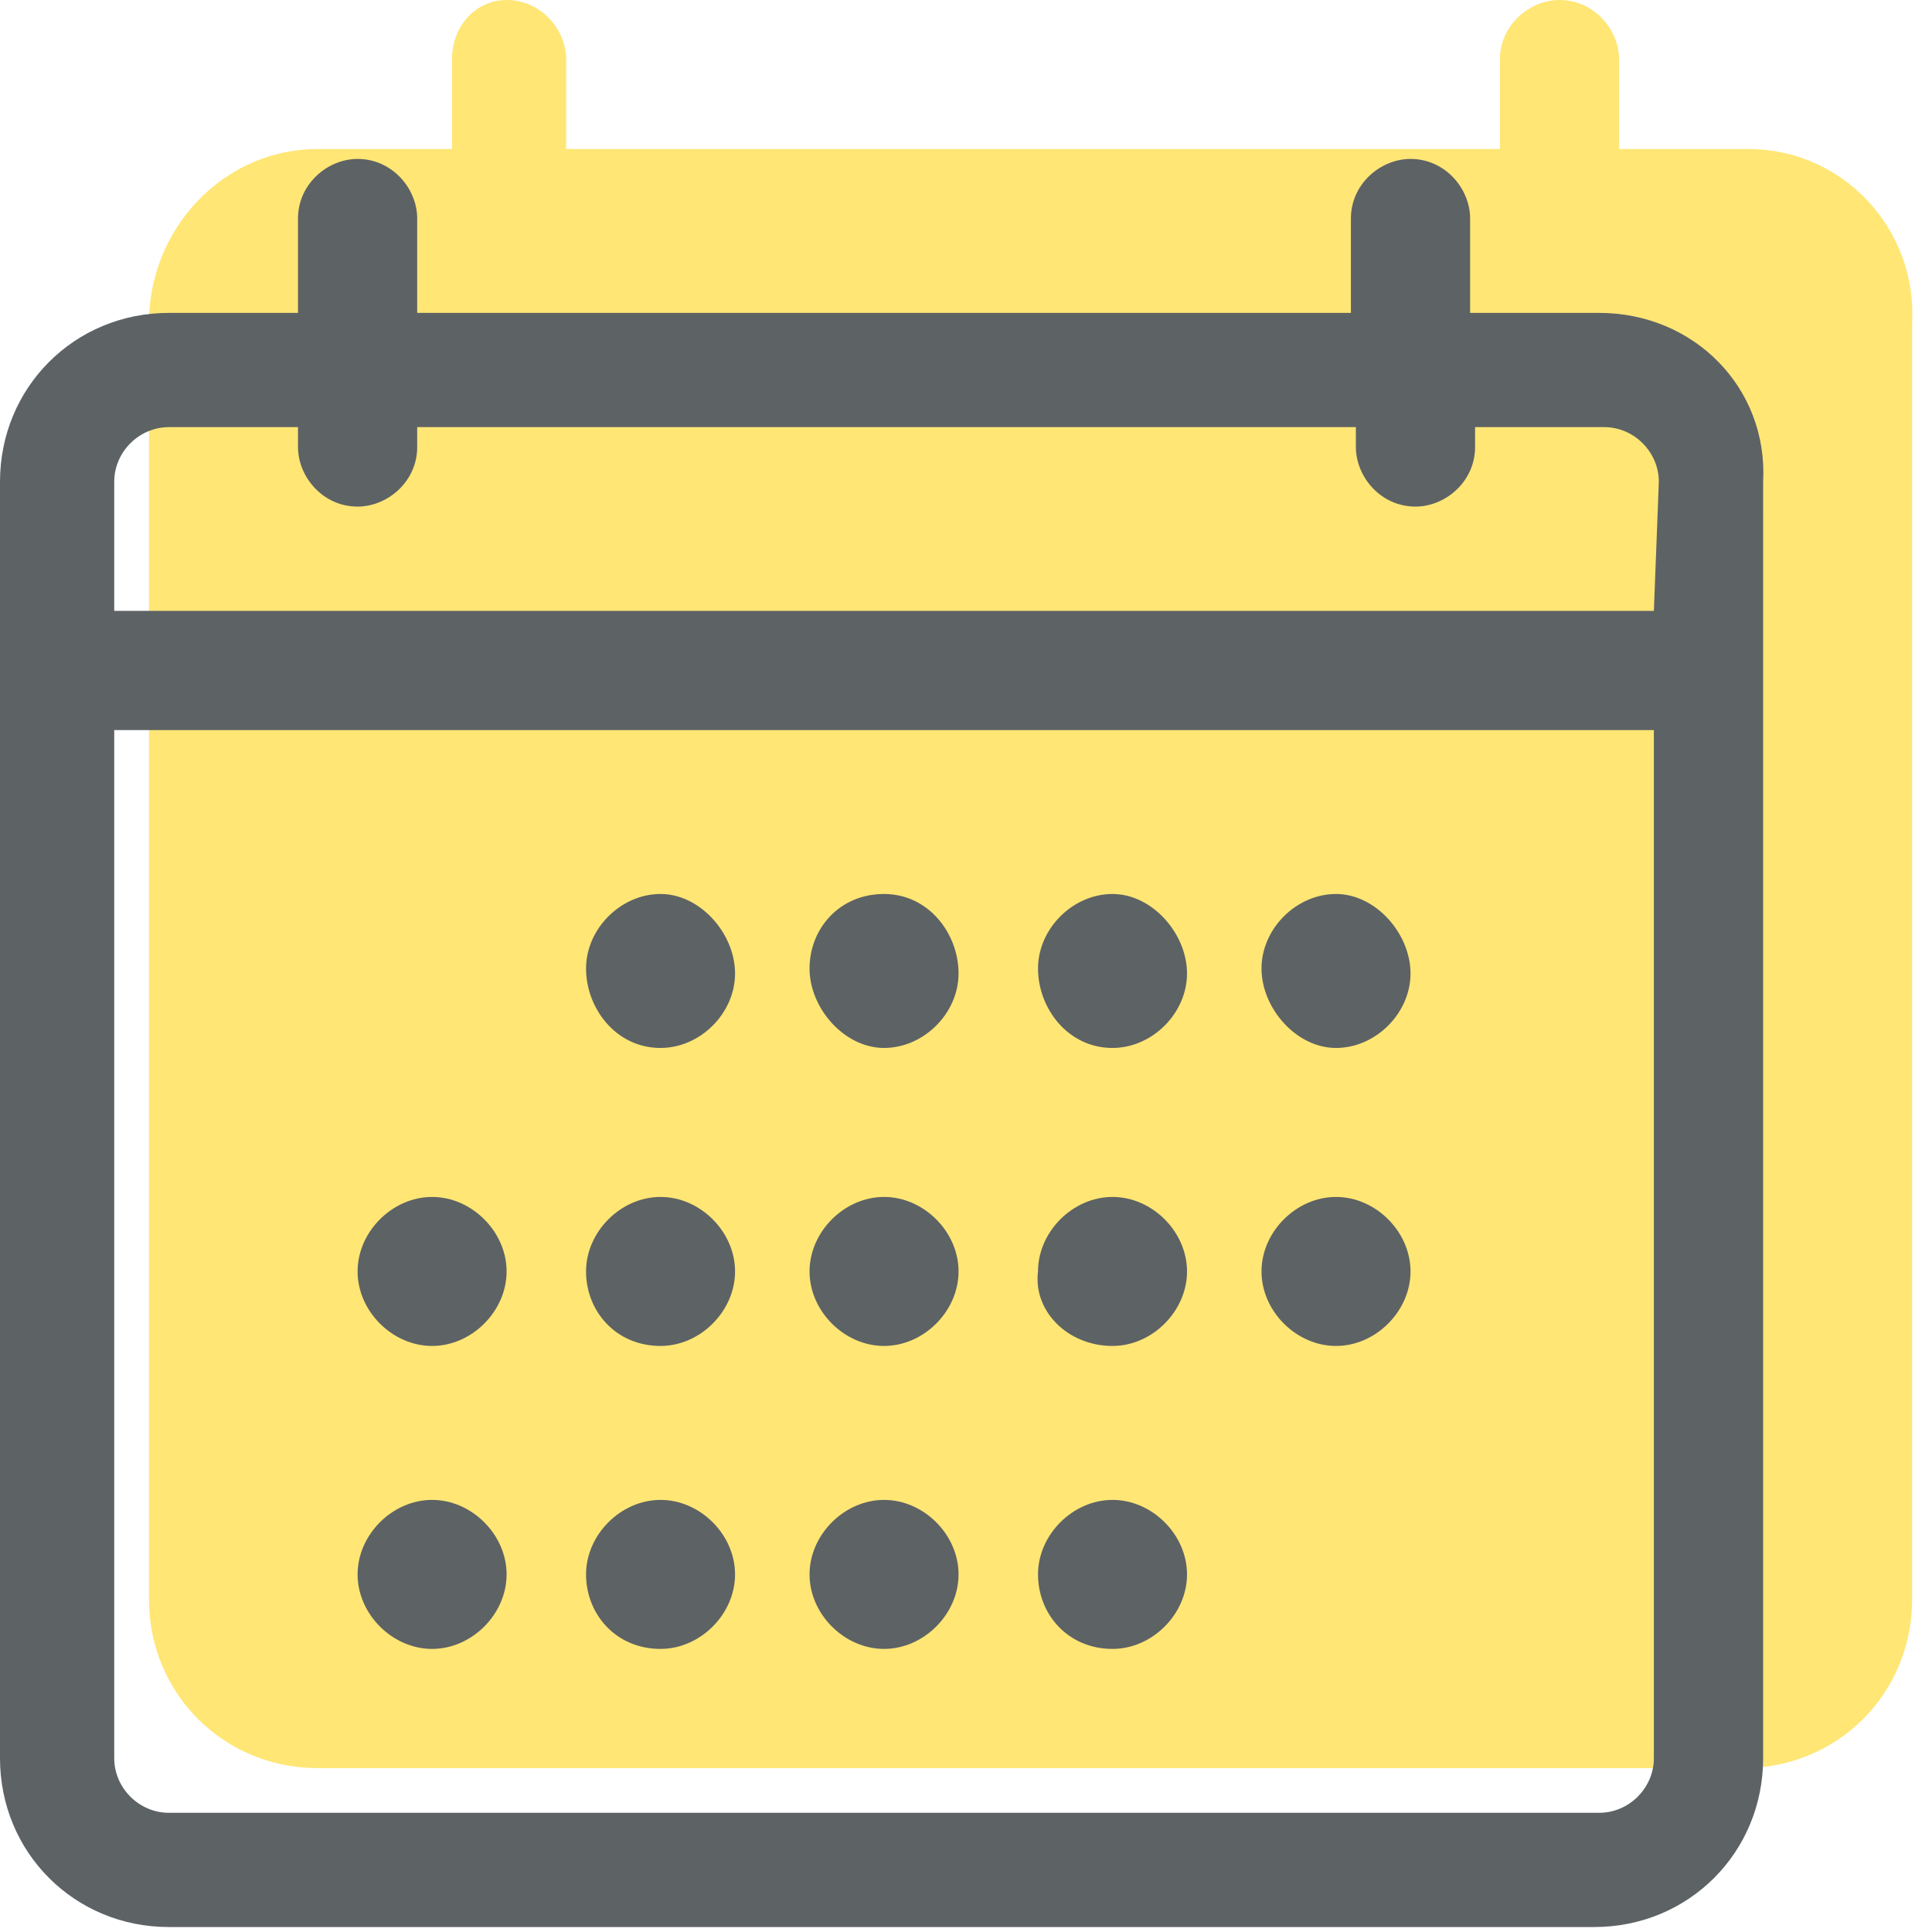<?xml version="1.0" encoding="utf-8"?>
<!-- Generator: Adobe Illustrator 26.0.3, SVG Export Plug-In . SVG Version: 6.00 Build 0)  -->
<svg version="1.1" id="Layer_1" xmlns="http://www.w3.org/2000/svg" xmlns:xlink="http://www.w3.org/1999/xlink" x="0px" y="0px"
	 viewBox="0 0 38.9 38.9" style="enable-background:new 0 0 38.9 38.9;" xml:space="preserve">
<style type="text/css">
	.st0{clip-path:url(#SVGID_00000083779140169568734870000012789760086184768170_);fill:#FFE675;}
	.st1{clip-path:url(#SVGID_00000005953694564702470030000001451058160019242165_);fill:#5D6265;}
	.st2{clip-path:url(#SVGID_00000008131737952778550980000000038093154496088708_);fill:#5D6265;}
	.st3{clip-path:url(#SVGID_00000132065016075339718680000017019277077071843714_);fill:#5D6265;}
	.st4{clip-path:url(#SVGID_00000029730830838360364490000016832635871452884647_);fill:#5D6265;}
	.st5{clip-path:url(#SVGID_00000098193547463673819840000000990276100624650372_);fill:#5D6265;}
	.st6{clip-path:url(#SVGID_00000103238653631200413400000009529105931139397050_);fill:#5D6265;}
	.st7{clip-path:url(#SVGID_00000023975057014118558710000003735162834338091908_);fill:#5D6265;}
	.st8{clip-path:url(#SVGID_00000015350762473158123780000009737591336211864448_);fill:#5D6265;}
	.st9{clip-path:url(#SVGID_00000147941078132545747060000015760459162951346343_);fill:#5D6265;}
	.st10{clip-path:url(#SVGID_00000116957401751525106460000004182410348903507896_);fill:#5D6265;}
	.st11{clip-path:url(#SVGID_00000130613063893351751950000017105473438337046936_);fill:#5D6265;}
	.st12{clip-path:url(#SVGID_00000127042165529595315960000002624805242094876317_);fill:#5D6265;}
	.st13{clip-path:url(#SVGID_00000143592444555099487280000000883015737008406691_);fill:#5D6265;}
	.st14{clip-path:url(#SVGID_00000067937235419255423390000017300454868336200115_);fill:#5D6265;}
</style>
<g>
	<g>
		<defs>
			<rect id="SVGID_1_" width="38.6" height="38.9"/>
		</defs>
		<clipPath id="SVGID_00000008830191226267887480000007422455999290303665_">
			<use xlink:href="#SVGID_1_"  style="overflow:visible;"/>
		</clipPath>
		<path style="clip-path:url(#SVGID_00000008830191226267887480000007422455999290303665_);fill:#FFE675;" d="M35.2,3h-2.6V1.2
			c0-0.6-0.5-1.2-1.2-1.2c-0.6,0-1.2,0.5-1.2,1.2V3H11.4V1.2c0-0.6-0.5-1.2-1.2-1.2C9.6,0,9.1,0.5,9.1,1.2V3H6.4C4.5,3,3,4.6,3,6.5
			v25.7c0,1.9,1.5,3.4,3.4,3.4h28.7c1.9,0,3.4-1.5,3.4-3.4V6.5C38.6,4.6,37.1,3,35.2,3"/>
	</g>
	<g>
		<defs>
			<rect id="SVGID_00000088822153390921617060000011789268401619163013_" width="38.6" height="38.9"/>
		</defs>
		<clipPath id="SVGID_00000111890611764562802190000000396439718063587257_">
			<use xlink:href="#SVGID_00000088822153390921617060000011789268401619163013_"  style="overflow:visible;"/>
		</clipPath>
		<path style="clip-path:url(#SVGID_00000111890611764562802190000000396439718063587257_);fill:#5D6265;" d="M33.3,12.3h-31V9.7
			c0-0.6,0.5-1.1,1.1-1.1H6V9c0,0.6,0.5,1.2,1.2,1.2c0.6,0,1.2-0.5,1.2-1.2V8.6h18.9V9c0,0.6,0.5,1.2,1.2,1.2c0.6,0,1.2-0.5,1.2-1.2
			V8.6h2.6c0.6,0,1.1,0.5,1.1,1.1L33.3,12.3L33.3,12.3z M33.3,35.4c0,0.6-0.5,1.1-1.1,1.1H3.4c-0.6,0-1.1-0.5-1.1-1.1V14.7h31V35.4z
			 M32.2,6.3h-2.6V4.4c0-0.6-0.5-1.2-1.2-1.2c-0.6,0-1.2,0.5-1.2,1.2v1.9H8.4V4.4c0-0.6-0.5-1.2-1.2-1.2C6.6,3.2,6,3.7,6,4.4v1.9
			H3.4C1.5,6.3,0,7.8,0,9.7v25.7c0,1.9,1.5,3.4,3.4,3.4h28.7c1.9,0,3.4-1.5,3.4-3.4V9.7C35.6,7.8,34.1,6.3,32.2,6.3"/>
	</g>
	<g>
		<defs>
			<rect id="SVGID_00000131352889972248600460000008105940944433830324_" width="38.6" height="38.9"/>
		</defs>
		<clipPath id="SVGID_00000101808884159253102660000008691571172564516019_">
			<use xlink:href="#SVGID_00000131352889972248600460000008105940944433830324_"  style="overflow:visible;"/>
		</clipPath>
		<path style="clip-path:url(#SVGID_00000101808884159253102660000008691571172564516019_);fill:#5D6265;" d="M8.7,33.2
			c0.8,0,1.5-0.7,1.5-1.5s-0.7-1.5-1.5-1.5s-1.5,0.7-1.5,1.5S7.9,33.2,8.7,33.2"/>
	</g>
	<g>
		<defs>
			<rect id="SVGID_00000121960626711483147690000010199746692580377760_" width="38.6" height="38.9"/>
		</defs>
		<clipPath id="SVGID_00000067937504835225667730000017079143643066908330_">
			<use xlink:href="#SVGID_00000121960626711483147690000010199746692580377760_"  style="overflow:visible;"/>
		</clipPath>
		<path style="clip-path:url(#SVGID_00000067937504835225667730000017079143643066908330_);fill:#5D6265;" d="M8.7,27.1
			c0.8,0,1.5-0.7,1.5-1.5s-0.7-1.5-1.5-1.5s-1.5,0.7-1.5,1.5S7.9,27.1,8.7,27.1"/>
	</g>
	<g>
		<defs>
			<rect id="SVGID_00000038404384131773418140000013491747194506353045_" width="38.6" height="38.9"/>
		</defs>
		<clipPath id="SVGID_00000013190222681947357630000014585008406703067022_">
			<use xlink:href="#SVGID_00000038404384131773418140000013491747194506353045_"  style="overflow:visible;"/>
		</clipPath>
		<path style="clip-path:url(#SVGID_00000013190222681947357630000014585008406703067022_);fill:#5D6265;" d="M13.3,33.2
			c0.8,0,1.5-0.7,1.5-1.5s-0.7-1.5-1.5-1.5s-1.5,0.7-1.5,1.5S12.4,33.2,13.3,33.2"/>
	</g>
	<g>
		<defs>
			<rect id="SVGID_00000178903904911972485200000012226740840072724394_" width="38.6" height="38.9"/>
		</defs>
		<clipPath id="SVGID_00000117670103857353810020000013104007949965369530_">
			<use xlink:href="#SVGID_00000178903904911972485200000012226740840072724394_"  style="overflow:visible;"/>
		</clipPath>
		<path style="clip-path:url(#SVGID_00000117670103857353810020000013104007949965369530_);fill:#5D6265;" d="M13.3,27.1
			c0.8,0,1.5-0.7,1.5-1.5s-0.7-1.5-1.5-1.5s-1.5,0.7-1.5,1.5S12.4,27.1,13.3,27.1"/>
	</g>
	<g>
		<defs>
			<rect id="SVGID_00000173875224416293451120000012534135760634990240_" width="38.6" height="38.9"/>
		</defs>
		<clipPath id="SVGID_00000124161164014996217470000013645245993636952982_">
			<use xlink:href="#SVGID_00000173875224416293451120000012534135760634990240_"  style="overflow:visible;"/>
		</clipPath>
		<path style="clip-path:url(#SVGID_00000124161164014996217470000013645245993636952982_);fill:#5D6265;" d="M13.3,21.1
			c0.8,0,1.5-0.7,1.5-1.5S14.1,18,13.3,18s-1.5,0.7-1.5,1.5S12.4,21.1,13.3,21.1"/>
	</g>
	<g>
		<defs>
			<rect id="SVGID_00000004532846504084285760000012037570939137550755_" width="38.6" height="38.9"/>
		</defs>
		<clipPath id="SVGID_00000069386836653013904250000001728430126056924072_">
			<use xlink:href="#SVGID_00000004532846504084285760000012037570939137550755_"  style="overflow:visible;"/>
		</clipPath>
		<path style="clip-path:url(#SVGID_00000069386836653013904250000001728430126056924072_);fill:#5D6265;" d="M22.4,33.2
			c0.8,0,1.5-0.7,1.5-1.5s-0.7-1.5-1.5-1.5s-1.5,0.7-1.5,1.5S21.5,33.2,22.4,33.2"/>
	</g>
	<g>
		<defs>
			<rect id="SVGID_00000147217942685627075420000012506775173210866085_" width="38.6" height="38.9"/>
		</defs>
		<clipPath id="SVGID_00000123440362966805931800000000079181276881493648_">
			<use xlink:href="#SVGID_00000147217942685627075420000012506775173210866085_"  style="overflow:visible;"/>
		</clipPath>
		<path style="clip-path:url(#SVGID_00000123440362966805931800000000079181276881493648_);fill:#5D6265;" d="M22.4,27.1
			c0.8,0,1.5-0.7,1.5-1.5s-0.7-1.5-1.5-1.5s-1.5,0.7-1.5,1.5C20.8,26.4,21.5,27.1,22.4,27.1"/>
	</g>
	<g>
		<defs>
			<rect id="SVGID_00000080903776321046871920000008203183730878614191_" width="38.6" height="38.9"/>
		</defs>
		<clipPath id="SVGID_00000172436454110322480540000013817140935649682589_">
			<use xlink:href="#SVGID_00000080903776321046871920000008203183730878614191_"  style="overflow:visible;"/>
		</clipPath>
		<path style="clip-path:url(#SVGID_00000172436454110322480540000013817140935649682589_);fill:#5D6265;" d="M22.4,21.1
			c0.8,0,1.5-0.7,1.5-1.5S23.2,18,22.4,18c-0.8,0-1.5,0.7-1.5,1.5S21.5,21.1,22.4,21.1"/>
	</g>
	<g>
		<defs>
			<rect id="SVGID_00000155853881275182132320000014827577683374661288_" width="38.6" height="38.9"/>
		</defs>
		<clipPath id="SVGID_00000122681050686328487790000002644246382551870633_">
			<use xlink:href="#SVGID_00000155853881275182132320000014827577683374661288_"  style="overflow:visible;"/>
		</clipPath>
		<path style="clip-path:url(#SVGID_00000122681050686328487790000002644246382551870633_);fill:#5D6265;" d="M26.9,27.1
			c0.8,0,1.5-0.7,1.5-1.5s-0.7-1.5-1.5-1.5s-1.5,0.7-1.5,1.5S26.1,27.1,26.9,27.1"/>
	</g>
	<g>
		<defs>
			<rect id="SVGID_00000176020793409709296550000000216603338384838045_" width="38.6" height="38.9"/>
		</defs>
		<clipPath id="SVGID_00000060008529484388823040000015872677460145303719_">
			<use xlink:href="#SVGID_00000176020793409709296550000000216603338384838045_"  style="overflow:visible;"/>
		</clipPath>
		<path style="clip-path:url(#SVGID_00000060008529484388823040000015872677460145303719_);fill:#5D6265;" d="M26.9,21.1
			c0.8,0,1.5-0.7,1.5-1.5S27.7,18,26.9,18c-0.8,0-1.5,0.7-1.5,1.5S26.1,21.1,26.9,21.1"/>
	</g>
	<g>
		<defs>
			<rect id="SVGID_00000176029487437824829500000002177663157051163042_" width="38.6" height="38.9"/>
		</defs>
		<clipPath id="SVGID_00000067929019621765859920000005306288674636969111_">
			<use xlink:href="#SVGID_00000176029487437824829500000002177663157051163042_"  style="overflow:visible;"/>
		</clipPath>
		<path style="clip-path:url(#SVGID_00000067929019621765859920000005306288674636969111_);fill:#5D6265;" d="M17.8,33.2
			c0.8,0,1.5-0.7,1.5-1.5s-0.7-1.5-1.5-1.5s-1.5,0.7-1.5,1.5S17,33.2,17.8,33.2"/>
	</g>
	<g>
		<defs>
			<rect id="SVGID_00000093877365527688463140000010556114400928680327_" width="38.6" height="38.9"/>
		</defs>
		<clipPath id="SVGID_00000068666812475260835970000006627465768481020306_">
			<use xlink:href="#SVGID_00000093877365527688463140000010556114400928680327_"  style="overflow:visible;"/>
		</clipPath>
		<path style="clip-path:url(#SVGID_00000068666812475260835970000006627465768481020306_);fill:#5D6265;" d="M17.8,27.1
			c0.8,0,1.5-0.7,1.5-1.5s-0.7-1.5-1.5-1.5s-1.5,0.7-1.5,1.5S17,27.1,17.8,27.1"/>
	</g>
	<g>
		<defs>
			<rect id="SVGID_00000123433086719210623700000011612106682597234824_" width="38.6" height="38.9"/>
		</defs>
		<clipPath id="SVGID_00000170239792501313530280000008047902287063862668_">
			<use xlink:href="#SVGID_00000123433086719210623700000011612106682597234824_"  style="overflow:visible;"/>
		</clipPath>
		<path style="clip-path:url(#SVGID_00000170239792501313530280000008047902287063862668_);fill:#5D6265;" d="M17.8,21.1
			c0.8,0,1.5-0.7,1.5-1.5S18.7,18,17.8,18s-1.5,0.7-1.5,1.5S17,21.1,17.8,21.1"/>
	</g>
</g>
</svg>
